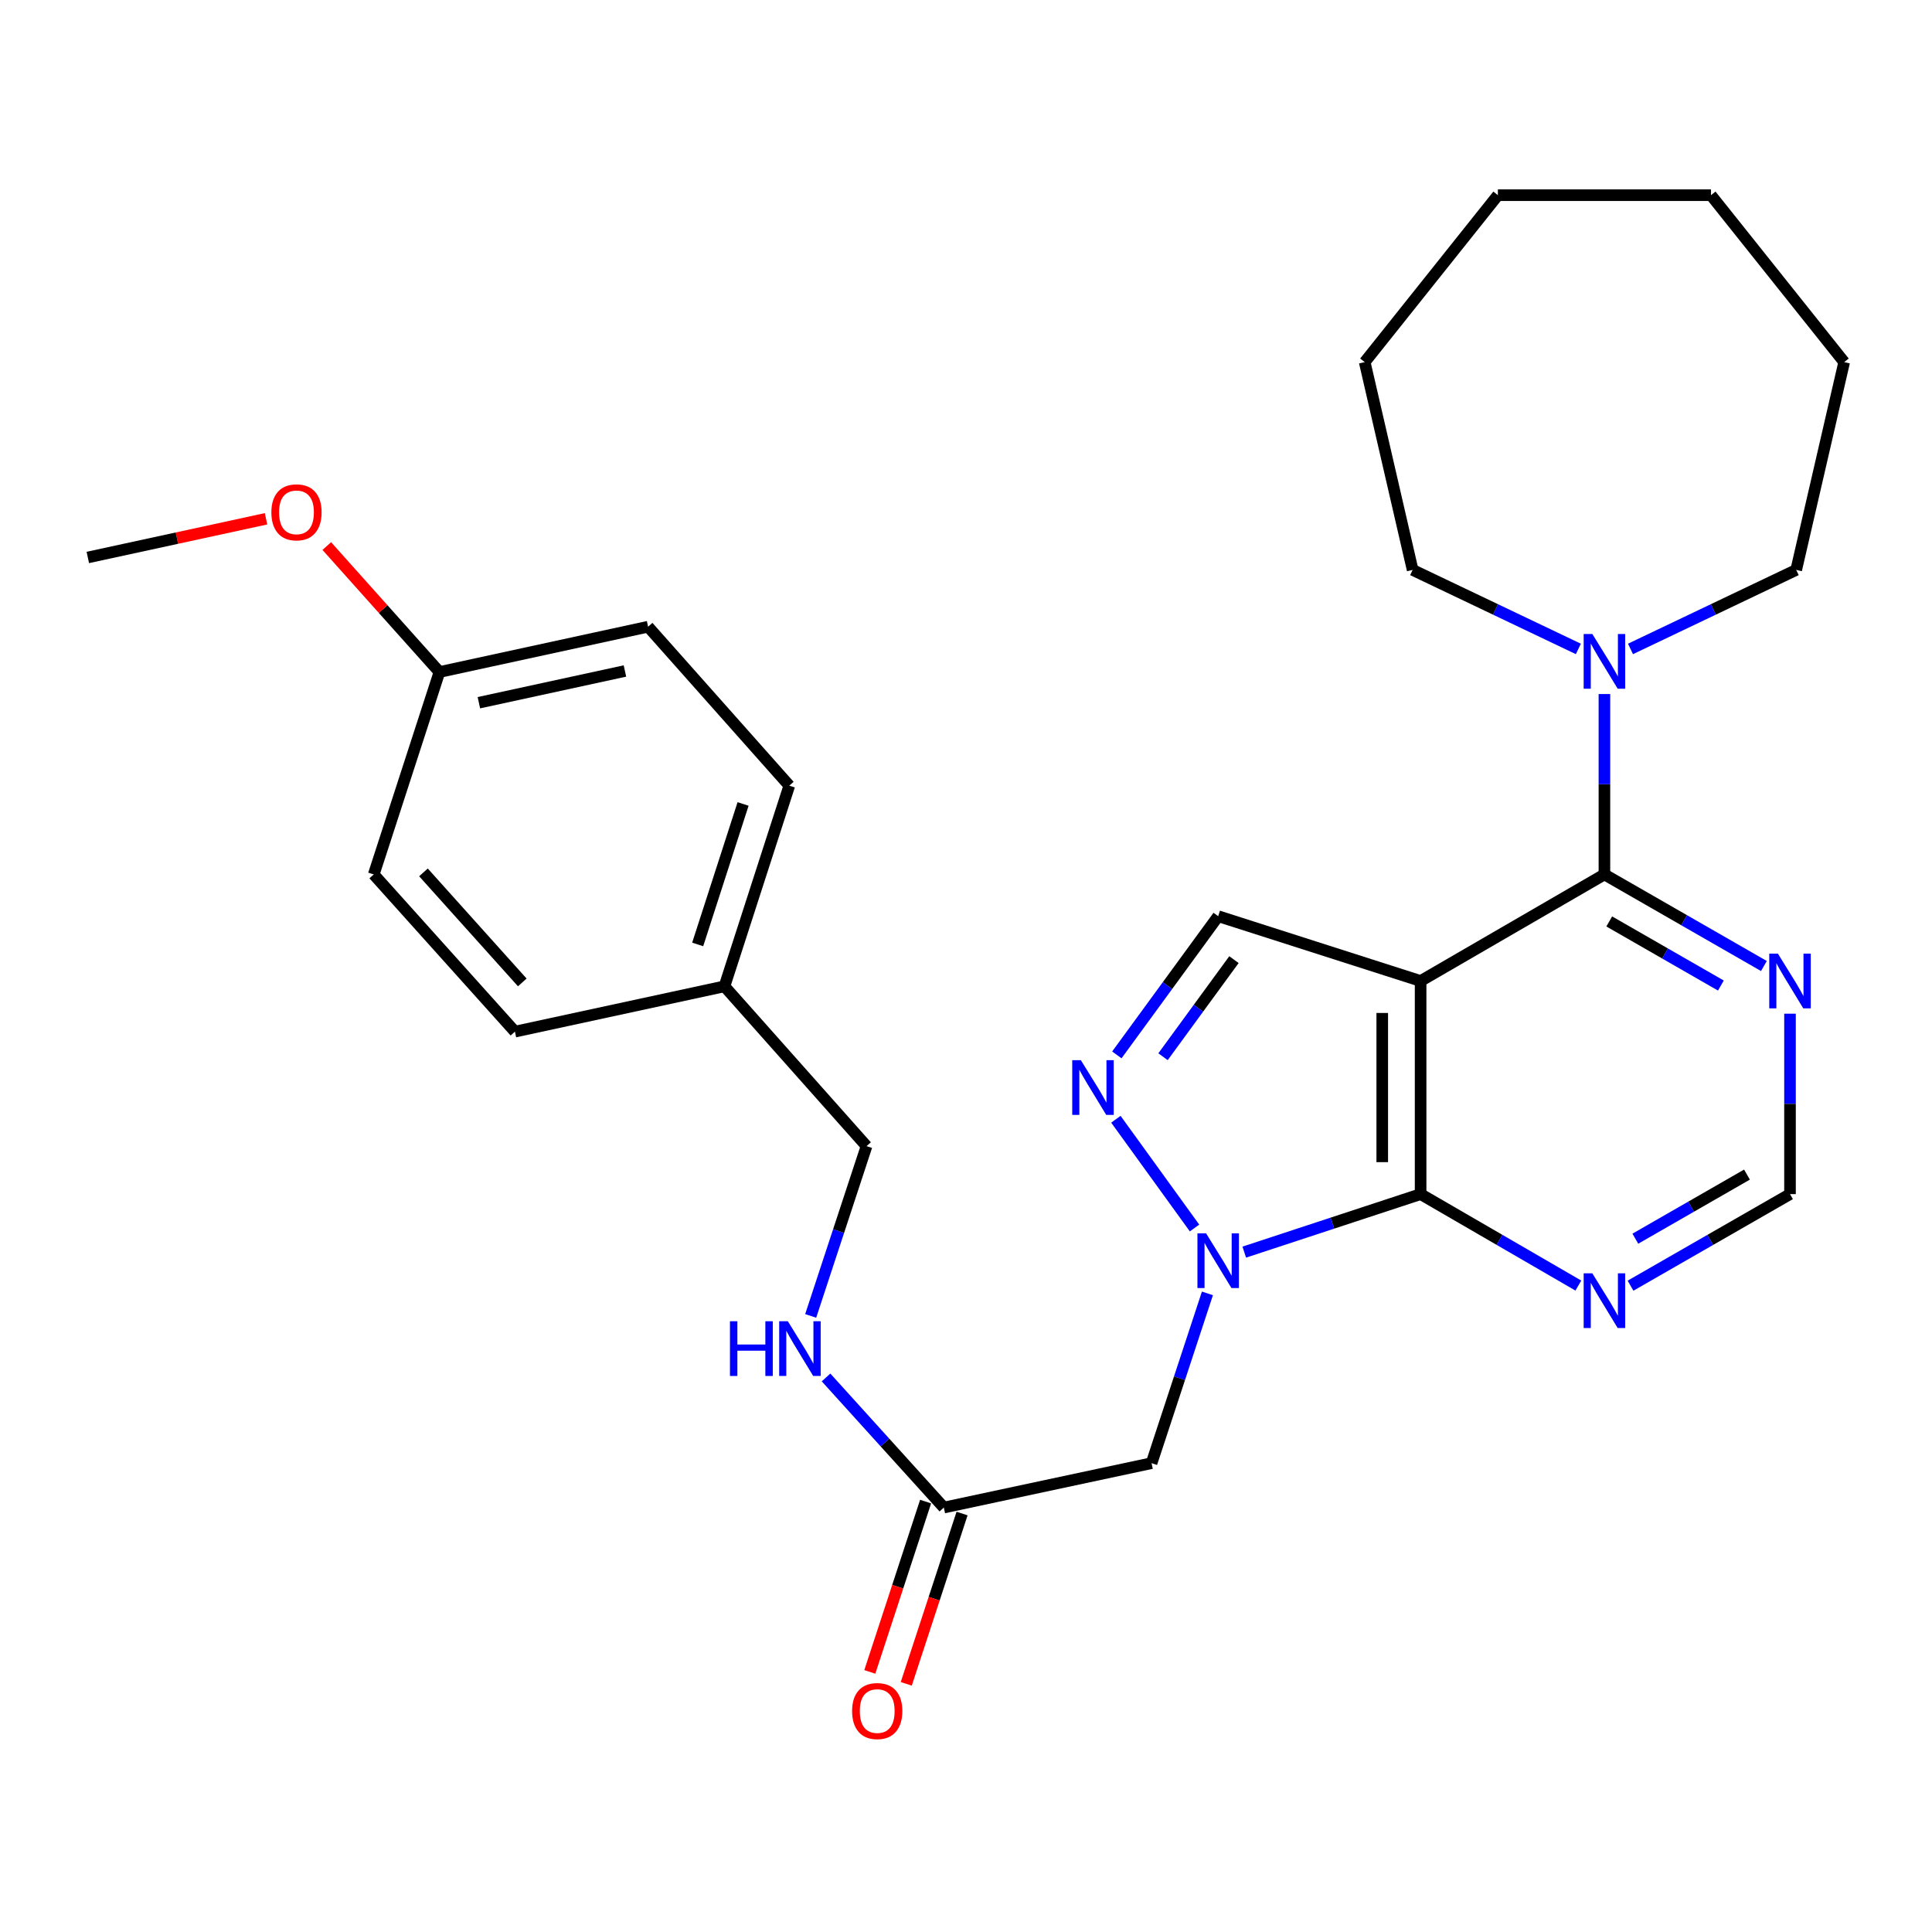 <?xml version='1.0' encoding='iso-8859-1'?>
<svg version='1.1' baseProfile='full'
              xmlns='http://www.w3.org/2000/svg'
                      xmlns:rdkit='http://www.rdkit.org/xml'
                      xmlns:xlink='http://www.w3.org/1999/xlink'
                  xml:space='preserve'
width='1000px' height='1000px' viewBox='0 0 1000 1000'>
<!-- END OF HEADER -->
<rect style='opacity:1.0;fill:#FFFFFF;stroke:none' width='1000' height='1000' x='0' y='0'> </rect>
<path class='bond-1' d='M 735.303,507.764 L 735.303,618.074' style='fill:none;fill-rule:evenodd;stroke:#000000;stroke-width:6px;stroke-linecap:butt;stroke-linejoin:miter;stroke-opacity:1' />
<path class='bond-1' d='M 715.447,524.31 L 715.447,601.528' style='fill:none;fill-rule:evenodd;stroke:#000000;stroke-width:6px;stroke-linecap:butt;stroke-linejoin:miter;stroke-opacity:1' />
<path class='bond-2' d='M 735.303,507.764 L 830.446,452.608' style='fill:none;fill-rule:evenodd;stroke:#000000;stroke-width:6px;stroke-linecap:butt;stroke-linejoin:miter;stroke-opacity:1' />
<path class='bond-4' d='M 735.303,507.764 L 630.53,474.218' style='fill:none;fill-rule:evenodd;stroke:#000000;stroke-width:6px;stroke-linecap:butt;stroke-linejoin:miter;stroke-opacity:1' />
<path class='bond-0' d='M 644.028,648.096 L 689.666,633.085' style='fill:none;fill-rule:evenodd;stroke:#0000FF;stroke-width:6px;stroke-linecap:butt;stroke-linejoin:miter;stroke-opacity:1' />
<path class='bond-0' d='M 689.666,633.085 L 735.303,618.074' style='fill:none;fill-rule:evenodd;stroke:#000000;stroke-width:6px;stroke-linecap:butt;stroke-linejoin:miter;stroke-opacity:1' />
<path class='bond-5' d='M 624.963,669.453 L 610.505,713.392' style='fill:none;fill-rule:evenodd;stroke:#0000FF;stroke-width:6px;stroke-linecap:butt;stroke-linejoin:miter;stroke-opacity:1' />
<path class='bond-5' d='M 610.505,713.392 L 596.047,757.33' style='fill:none;fill-rule:evenodd;stroke:#000000;stroke-width:6px;stroke-linecap:butt;stroke-linejoin:miter;stroke-opacity:1' />
<path class='bond-28' d='M 618.291,635.61 L 577.585,579.322' style='fill:none;fill-rule:evenodd;stroke:#0000FF;stroke-width:6px;stroke-linecap:butt;stroke-linejoin:miter;stroke-opacity:1' />
<path class='bond-7' d='M 735.303,618.074 L 776.13,641.742' style='fill:none;fill-rule:evenodd;stroke:#000000;stroke-width:6px;stroke-linecap:butt;stroke-linejoin:miter;stroke-opacity:1' />
<path class='bond-7' d='M 776.13,641.742 L 816.957,665.409' style='fill:none;fill-rule:evenodd;stroke:#0000FF;stroke-width:6px;stroke-linecap:butt;stroke-linejoin:miter;stroke-opacity:1' />
<path class='bond-6' d='M 830.446,452.608 L 830.446,405.923' style='fill:none;fill-rule:evenodd;stroke:#000000;stroke-width:6px;stroke-linecap:butt;stroke-linejoin:miter;stroke-opacity:1' />
<path class='bond-6' d='M 830.446,405.923 L 830.446,359.237' style='fill:none;fill-rule:evenodd;stroke:#0000FF;stroke-width:6px;stroke-linecap:butt;stroke-linejoin:miter;stroke-opacity:1' />
<path class='bond-8' d='M 830.446,452.608 L 871.721,476.308' style='fill:none;fill-rule:evenodd;stroke:#000000;stroke-width:6px;stroke-linecap:butt;stroke-linejoin:miter;stroke-opacity:1' />
<path class='bond-8' d='M 871.721,476.308 L 912.995,500.007' style='fill:none;fill-rule:evenodd;stroke:#0000FF;stroke-width:6px;stroke-linecap:butt;stroke-linejoin:miter;stroke-opacity:1' />
<path class='bond-8' d='M 832.941,476.937 L 861.834,493.527' style='fill:none;fill-rule:evenodd;stroke:#000000;stroke-width:6px;stroke-linecap:butt;stroke-linejoin:miter;stroke-opacity:1' />
<path class='bond-8' d='M 861.834,493.527 L 890.726,510.116' style='fill:none;fill-rule:evenodd;stroke:#0000FF;stroke-width:6px;stroke-linecap:butt;stroke-linejoin:miter;stroke-opacity:1' />
<path class='bond-3' d='M 578.075,546.013 L 604.303,510.115' style='fill:none;fill-rule:evenodd;stroke:#0000FF;stroke-width:6px;stroke-linecap:butt;stroke-linejoin:miter;stroke-opacity:1' />
<path class='bond-3' d='M 604.303,510.115 L 630.53,474.218' style='fill:none;fill-rule:evenodd;stroke:#000000;stroke-width:6px;stroke-linecap:butt;stroke-linejoin:miter;stroke-opacity:1' />
<path class='bond-3' d='M 601.976,546.957 L 620.335,521.829' style='fill:none;fill-rule:evenodd;stroke:#0000FF;stroke-width:6px;stroke-linecap:butt;stroke-linejoin:miter;stroke-opacity:1' />
<path class='bond-3' d='M 620.335,521.829 L 638.695,496.701' style='fill:none;fill-rule:evenodd;stroke:#000000;stroke-width:6px;stroke-linecap:butt;stroke-linejoin:miter;stroke-opacity:1' />
<path class='bond-9' d='M 596.047,757.33 L 488.528,780.308' style='fill:none;fill-rule:evenodd;stroke:#000000;stroke-width:6px;stroke-linecap:butt;stroke-linejoin:miter;stroke-opacity:1' />
<path class='bond-20' d='M 816.957,335.888 L 774.067,315.437' style='fill:none;fill-rule:evenodd;stroke:#0000FF;stroke-width:6px;stroke-linecap:butt;stroke-linejoin:miter;stroke-opacity:1' />
<path class='bond-20' d='M 774.067,315.437 L 731.178,294.986' style='fill:none;fill-rule:evenodd;stroke:#000000;stroke-width:6px;stroke-linecap:butt;stroke-linejoin:miter;stroke-opacity:1' />
<path class='bond-21' d='M 843.936,335.888 L 886.825,315.437' style='fill:none;fill-rule:evenodd;stroke:#0000FF;stroke-width:6px;stroke-linecap:butt;stroke-linejoin:miter;stroke-opacity:1' />
<path class='bond-21' d='M 886.825,315.437 L 929.715,294.986' style='fill:none;fill-rule:evenodd;stroke:#000000;stroke-width:6px;stroke-linecap:butt;stroke-linejoin:miter;stroke-opacity:1' />
<path class='bond-29' d='M 843.955,665.473 L 885.23,641.773' style='fill:none;fill-rule:evenodd;stroke:#0000FF;stroke-width:6px;stroke-linecap:butt;stroke-linejoin:miter;stroke-opacity:1' />
<path class='bond-29' d='M 885.23,641.773 L 926.505,618.074' style='fill:none;fill-rule:evenodd;stroke:#000000;stroke-width:6px;stroke-linecap:butt;stroke-linejoin:miter;stroke-opacity:1' />
<path class='bond-29' d='M 846.451,641.144 L 875.343,624.554' style='fill:none;fill-rule:evenodd;stroke:#0000FF;stroke-width:6px;stroke-linecap:butt;stroke-linejoin:miter;stroke-opacity:1' />
<path class='bond-29' d='M 875.343,624.554 L 904.235,607.965' style='fill:none;fill-rule:evenodd;stroke:#000000;stroke-width:6px;stroke-linecap:butt;stroke-linejoin:miter;stroke-opacity:1' />
<path class='bond-10' d='M 926.505,524.681 L 926.505,571.378' style='fill:none;fill-rule:evenodd;stroke:#0000FF;stroke-width:6px;stroke-linecap:butt;stroke-linejoin:miter;stroke-opacity:1' />
<path class='bond-10' d='M 926.505,571.378 L 926.505,618.074' style='fill:none;fill-rule:evenodd;stroke:#000000;stroke-width:6px;stroke-linecap:butt;stroke-linejoin:miter;stroke-opacity:1' />
<path class='bond-11' d='M 488.528,780.308 L 458.044,746.637' style='fill:none;fill-rule:evenodd;stroke:#000000;stroke-width:6px;stroke-linecap:butt;stroke-linejoin:miter;stroke-opacity:1' />
<path class='bond-11' d='M 458.044,746.637 L 427.56,712.966' style='fill:none;fill-rule:evenodd;stroke:#0000FF;stroke-width:6px;stroke-linecap:butt;stroke-linejoin:miter;stroke-opacity:1' />
<path class='bond-12' d='M 479.093,777.217 L 464.651,821.296' style='fill:none;fill-rule:evenodd;stroke:#000000;stroke-width:6px;stroke-linecap:butt;stroke-linejoin:miter;stroke-opacity:1' />
<path class='bond-12' d='M 464.651,821.296 L 450.209,865.375' style='fill:none;fill-rule:evenodd;stroke:#FF0000;stroke-width:6px;stroke-linecap:butt;stroke-linejoin:miter;stroke-opacity:1' />
<path class='bond-12' d='M 497.962,783.399 L 483.52,827.478' style='fill:none;fill-rule:evenodd;stroke:#000000;stroke-width:6px;stroke-linecap:butt;stroke-linejoin:miter;stroke-opacity:1' />
<path class='bond-12' d='M 483.52,827.478 L 469.078,871.557' style='fill:none;fill-rule:evenodd;stroke:#FF0000;stroke-width:6px;stroke-linecap:butt;stroke-linejoin:miter;stroke-opacity:1' />
<path class='bond-13' d='M 419.611,681.12 L 434.065,637.182' style='fill:none;fill-rule:evenodd;stroke:#0000FF;stroke-width:6px;stroke-linecap:butt;stroke-linejoin:miter;stroke-opacity:1' />
<path class='bond-13' d='M 434.065,637.182 L 448.518,593.243' style='fill:none;fill-rule:evenodd;stroke:#000000;stroke-width:6px;stroke-linecap:butt;stroke-linejoin:miter;stroke-opacity:1' />
<path class='bond-14' d='M 448.518,593.243 L 374.985,510.521' style='fill:none;fill-rule:evenodd;stroke:#000000;stroke-width:6px;stroke-linecap:butt;stroke-linejoin:miter;stroke-opacity:1' />
<path class='bond-16' d='M 374.985,510.521 L 266.528,533.973' style='fill:none;fill-rule:evenodd;stroke:#000000;stroke-width:6px;stroke-linecap:butt;stroke-linejoin:miter;stroke-opacity:1' />
<path class='bond-17' d='M 374.985,510.521 L 408.542,406.653' style='fill:none;fill-rule:evenodd;stroke:#000000;stroke-width:6px;stroke-linecap:butt;stroke-linejoin:miter;stroke-opacity:1' />
<path class='bond-17' d='M 361.124,488.837 L 384.614,416.129' style='fill:none;fill-rule:evenodd;stroke:#000000;stroke-width:6px;stroke-linecap:butt;stroke-linejoin:miter;stroke-opacity:1' />
<path class='bond-15' d='M 227.456,347.835 L 335.45,324.383' style='fill:none;fill-rule:evenodd;stroke:#000000;stroke-width:6px;stroke-linecap:butt;stroke-linejoin:miter;stroke-opacity:1' />
<path class='bond-15' d='M 247.869,363.721 L 323.464,347.305' style='fill:none;fill-rule:evenodd;stroke:#000000;stroke-width:6px;stroke-linecap:butt;stroke-linejoin:miter;stroke-opacity:1' />
<path class='bond-22' d='M 227.456,347.835 L 198.299,315.236' style='fill:none;fill-rule:evenodd;stroke:#000000;stroke-width:6px;stroke-linecap:butt;stroke-linejoin:miter;stroke-opacity:1' />
<path class='bond-22' d='M 198.299,315.236 L 169.143,282.638' style='fill:none;fill-rule:evenodd;stroke:#FF0000;stroke-width:6px;stroke-linecap:butt;stroke-linejoin:miter;stroke-opacity:1' />
<path class='bond-31' d='M 227.456,347.835 L 193.447,452.608' style='fill:none;fill-rule:evenodd;stroke:#000000;stroke-width:6px;stroke-linecap:butt;stroke-linejoin:miter;stroke-opacity:1' />
<path class='bond-19' d='M 266.528,533.973 L 193.447,452.608' style='fill:none;fill-rule:evenodd;stroke:#000000;stroke-width:6px;stroke-linecap:butt;stroke-linejoin:miter;stroke-opacity:1' />
<path class='bond-19' d='M 270.338,508.501 L 219.181,451.545' style='fill:none;fill-rule:evenodd;stroke:#000000;stroke-width:6px;stroke-linecap:butt;stroke-linejoin:miter;stroke-opacity:1' />
<path class='bond-18' d='M 408.542,406.653 L 335.45,324.383' style='fill:none;fill-rule:evenodd;stroke:#000000;stroke-width:6px;stroke-linecap:butt;stroke-linejoin:miter;stroke-opacity:1' />
<path class='bond-24' d='M 731.178,294.986 L 706.369,187.433' style='fill:none;fill-rule:evenodd;stroke:#000000;stroke-width:6px;stroke-linecap:butt;stroke-linejoin:miter;stroke-opacity:1' />
<path class='bond-25' d='M 929.715,294.986 L 954.545,187.433' style='fill:none;fill-rule:evenodd;stroke:#000000;stroke-width:6px;stroke-linecap:butt;stroke-linejoin:miter;stroke-opacity:1' />
<path class='bond-23' d='M 137.697,268.524 L 91.576,278.534' style='fill:none;fill-rule:evenodd;stroke:#FF0000;stroke-width:6px;stroke-linecap:butt;stroke-linejoin:miter;stroke-opacity:1' />
<path class='bond-23' d='M 91.576,278.534 L 45.455,288.544' style='fill:none;fill-rule:evenodd;stroke:#000000;stroke-width:6px;stroke-linecap:butt;stroke-linejoin:miter;stroke-opacity:1' />
<path class='bond-26' d='M 706.369,187.433 L 775.302,101.027' style='fill:none;fill-rule:evenodd;stroke:#000000;stroke-width:6px;stroke-linecap:butt;stroke-linejoin:miter;stroke-opacity:1' />
<path class='bond-27' d='M 954.545,187.433 L 885.601,101.027' style='fill:none;fill-rule:evenodd;stroke:#000000;stroke-width:6px;stroke-linecap:butt;stroke-linejoin:miter;stroke-opacity:1' />
<path class='bond-30' d='M 775.302,101.027 L 885.601,101.027' style='fill:none;fill-rule:evenodd;stroke:#000000;stroke-width:6px;stroke-linecap:butt;stroke-linejoin:miter;stroke-opacity:1' />
<path  class='atom-1' d='M 624.27 638.375
L 633.55 653.375
Q 634.47 654.855, 635.95 657.535
Q 637.43 660.215, 637.51 660.375
L 637.51 638.375
L 641.27 638.375
L 641.27 666.695
L 637.39 666.695
L 627.43 650.295
Q 626.27 648.375, 625.03 646.175
Q 623.83 643.975, 623.47 643.295
L 623.47 666.695
L 619.79 666.695
L 619.79 638.375
L 624.27 638.375
' fill='#0000FF'/>
<path  class='atom-4' d='M 559.463 548.759
L 568.743 563.759
Q 569.663 565.239, 571.143 567.919
Q 572.623 570.599, 572.703 570.759
L 572.703 548.759
L 576.463 548.759
L 576.463 577.079
L 572.583 577.079
L 562.623 560.679
Q 561.463 558.759, 560.223 556.559
Q 559.023 554.359, 558.663 553.679
L 558.663 577.079
L 554.983 577.079
L 554.983 548.759
L 559.463 548.759
' fill='#0000FF'/>
<path  class='atom-7' d='M 824.186 328.16
L 833.466 343.16
Q 834.386 344.64, 835.866 347.32
Q 837.346 350, 837.426 350.16
L 837.426 328.16
L 841.186 328.16
L 841.186 356.48
L 837.306 356.48
L 827.346 340.08
Q 826.186 338.16, 824.946 335.96
Q 823.746 333.76, 823.386 333.08
L 823.386 356.48
L 819.706 356.48
L 819.706 328.16
L 824.186 328.16
' fill='#0000FF'/>
<path  class='atom-8' d='M 824.186 659.069
L 833.466 674.069
Q 834.386 675.549, 835.866 678.229
Q 837.346 680.909, 837.426 681.069
L 837.426 659.069
L 841.186 659.069
L 841.186 687.389
L 837.306 687.389
L 827.346 670.989
Q 826.186 669.069, 824.946 666.869
Q 823.746 664.669, 823.386 663.989
L 823.386 687.389
L 819.706 687.389
L 819.706 659.069
L 824.186 659.069
' fill='#0000FF'/>
<path  class='atom-9' d='M 920.245 493.604
L 929.525 508.604
Q 930.445 510.084, 931.925 512.764
Q 933.405 515.444, 933.485 515.604
L 933.485 493.604
L 937.245 493.604
L 937.245 521.924
L 933.365 521.924
L 923.405 505.524
Q 922.245 503.604, 921.005 501.404
Q 919.805 499.204, 919.445 498.524
L 919.445 521.924
L 915.765 521.924
L 915.765 493.604
L 920.245 493.604
' fill='#0000FF'/>
<path  class='atom-12' d='M 377.826 683.878
L 381.666 683.878
L 381.666 695.918
L 396.146 695.918
L 396.146 683.878
L 399.986 683.878
L 399.986 712.198
L 396.146 712.198
L 396.146 699.118
L 381.666 699.118
L 381.666 712.198
L 377.826 712.198
L 377.826 683.878
' fill='#0000FF'/>
<path  class='atom-12' d='M 407.786 683.878
L 417.066 698.878
Q 417.986 700.358, 419.466 703.038
Q 420.946 705.718, 421.026 705.878
L 421.026 683.878
L 424.786 683.878
L 424.786 712.198
L 420.906 712.198
L 410.946 695.798
Q 409.786 693.878, 408.546 691.678
Q 407.346 689.478, 406.986 688.798
L 406.986 712.198
L 403.306 712.198
L 403.306 683.878
L 407.786 683.878
' fill='#0000FF'/>
<path  class='atom-13' d='M 441.045 885.635
Q 441.045 878.835, 444.405 875.035
Q 447.765 871.235, 454.045 871.235
Q 460.325 871.235, 463.685 875.035
Q 467.045 878.835, 467.045 885.635
Q 467.045 892.515, 463.645 896.435
Q 460.245 900.315, 454.045 900.315
Q 447.805 900.315, 444.405 896.435
Q 441.045 892.555, 441.045 885.635
M 454.045 897.115
Q 458.365 897.115, 460.685 894.235
Q 463.045 891.315, 463.045 885.635
Q 463.045 880.075, 460.685 877.275
Q 458.365 874.435, 454.045 874.435
Q 449.725 874.435, 447.365 877.235
Q 445.045 880.035, 445.045 885.635
Q 445.045 891.355, 447.365 894.235
Q 449.725 897.115, 454.045 897.115
' fill='#FF0000'/>
<path  class='atom-23' d='M 140.46 265.183
Q 140.46 258.383, 143.82 254.583
Q 147.18 250.783, 153.46 250.783
Q 159.74 250.783, 163.1 254.583
Q 166.46 258.383, 166.46 265.183
Q 166.46 272.063, 163.06 275.983
Q 159.66 279.863, 153.46 279.863
Q 147.22 279.863, 143.82 275.983
Q 140.46 272.103, 140.46 265.183
M 153.46 276.663
Q 157.78 276.663, 160.1 273.783
Q 162.46 270.863, 162.46 265.183
Q 162.46 259.623, 160.1 256.823
Q 157.78 253.983, 153.46 253.983
Q 149.14 253.983, 146.78 256.783
Q 144.46 259.583, 144.46 265.183
Q 144.46 270.903, 146.78 273.783
Q 149.14 276.663, 153.46 276.663
' fill='#FF0000'/>
</svg>
